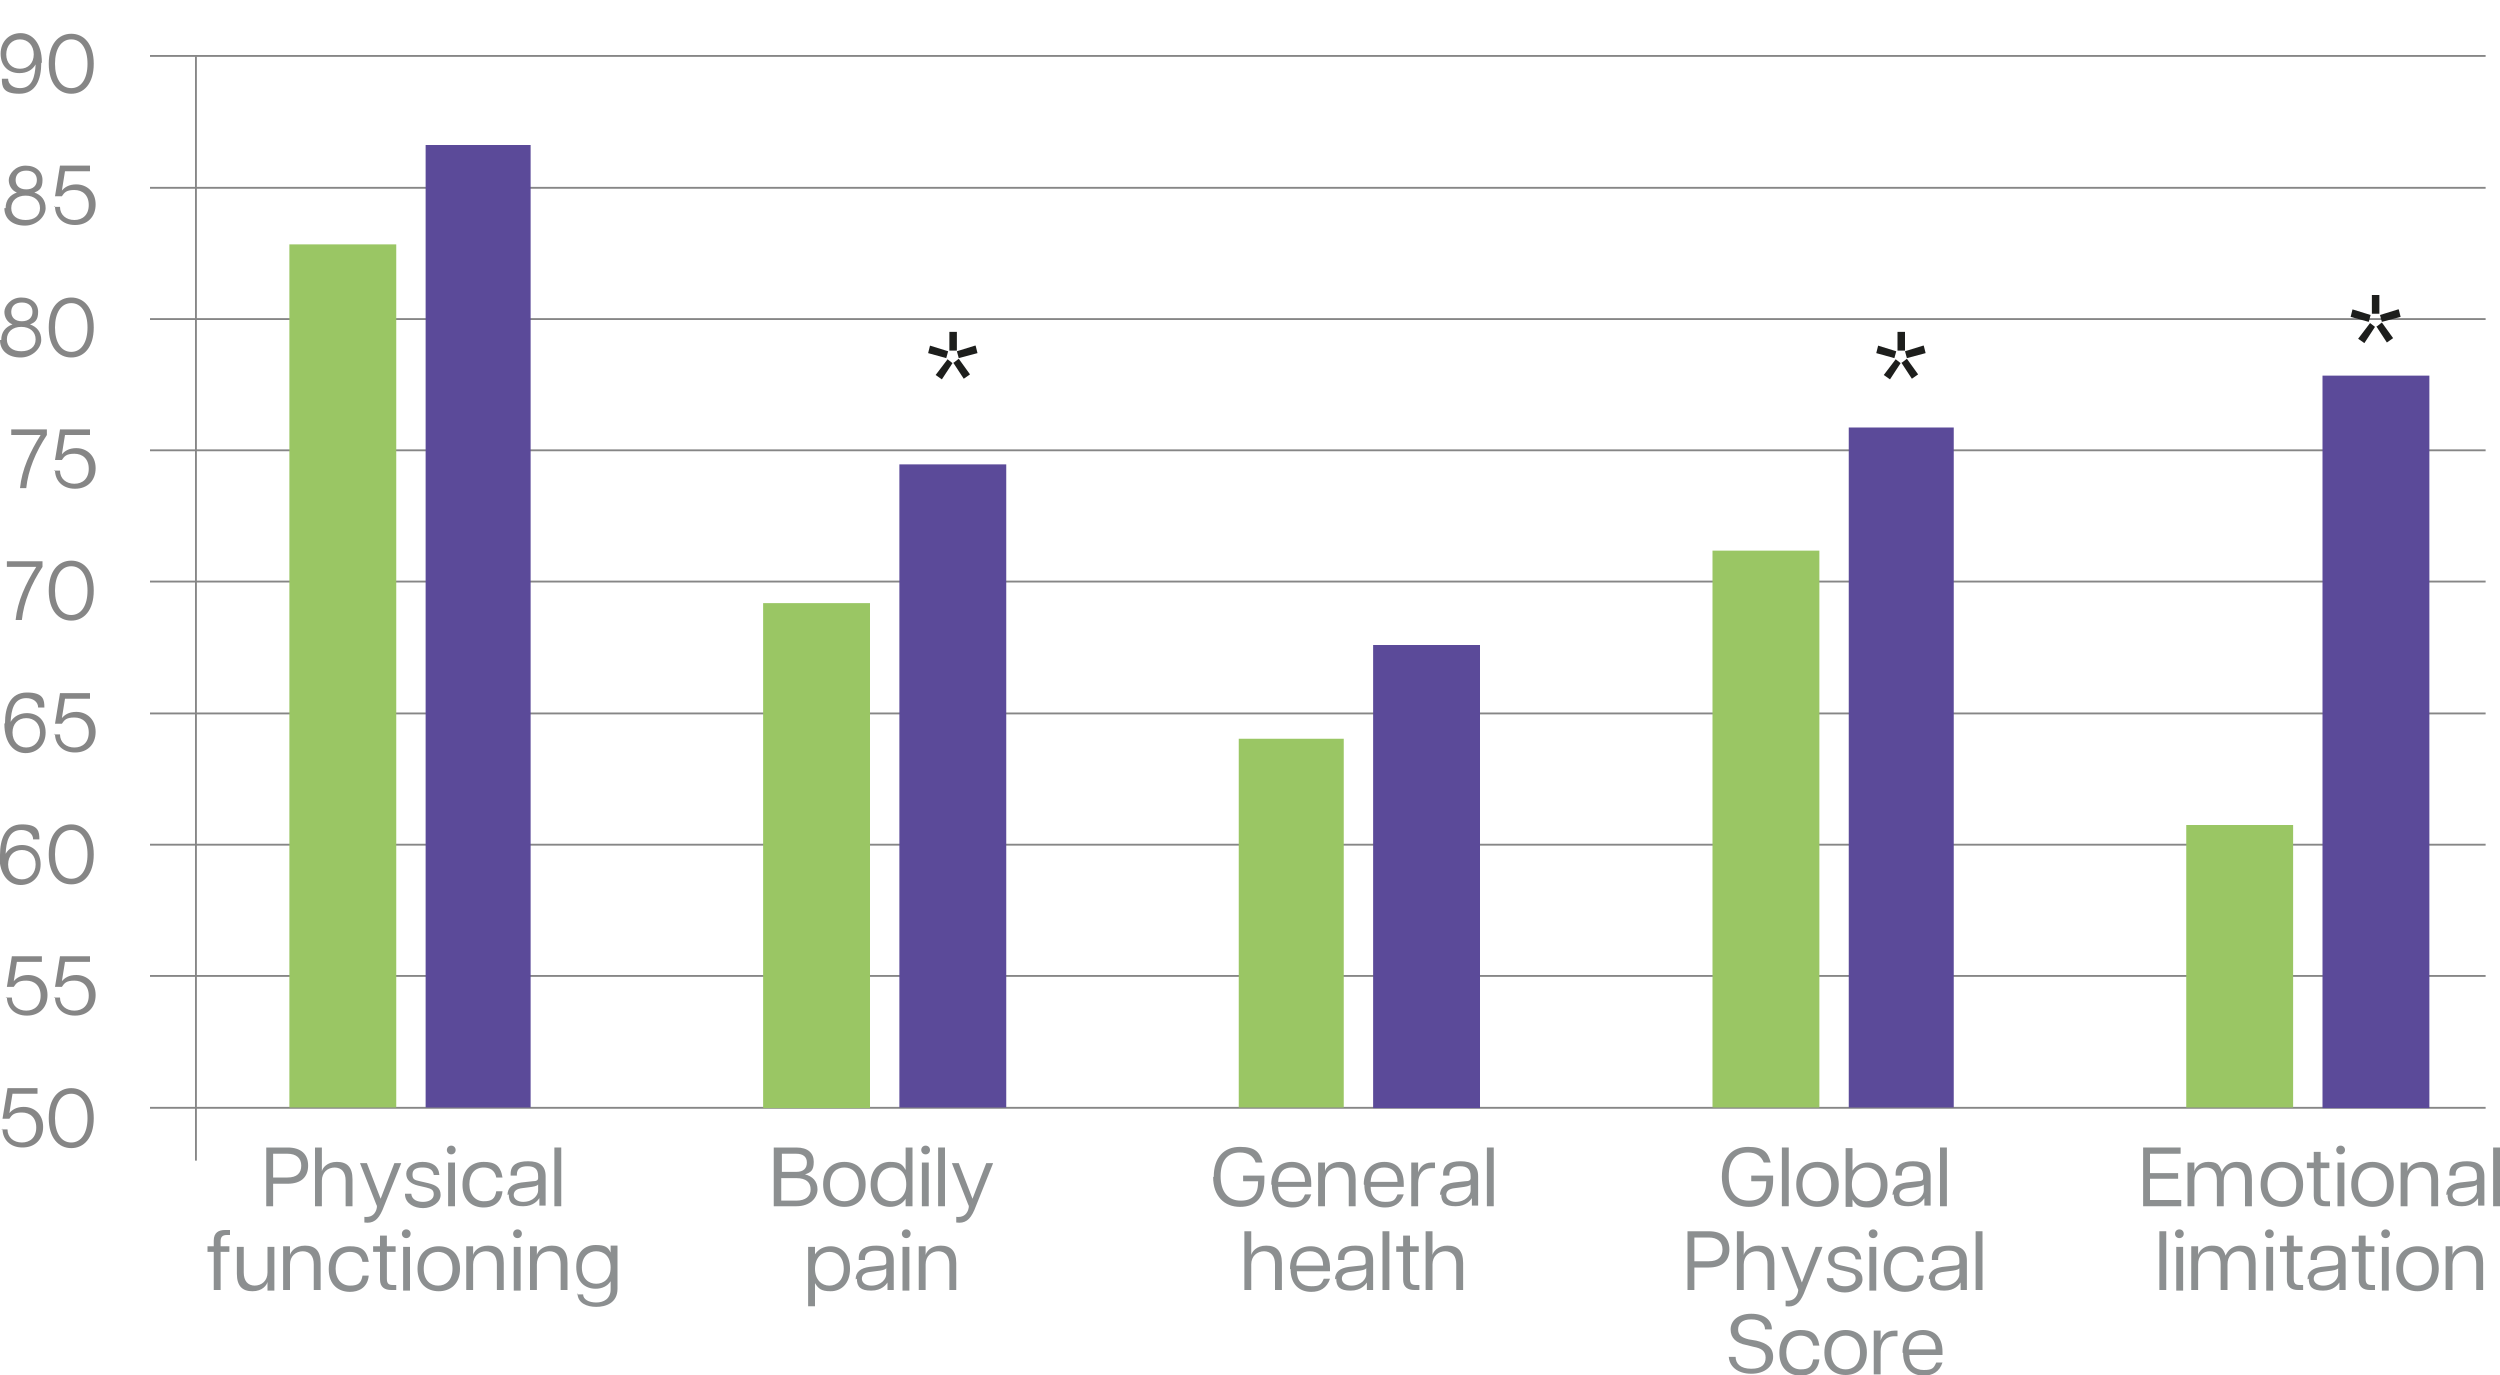 <svg xmlns="http://www.w3.org/2000/svg" viewBox="0 0 400 220"><path d="m31.2 9h.3v176.7h-.3z" fill="#868686"></path><path d="m24 177.1h373.7v.3h-373.7z" fill="#868686"></path><path d="m24 156h373.7v.3h-373.7z" fill="#868686"></path><path d="m24 114h373.7v.3h-373.7z" fill="#868686"></path><path d="m24 29.9h373.7v.3h-373.7z" fill="#868686"></path><path d="m24 71.9h373.7v.3h-373.7z" fill="#868686"></path><path d="m24 8.8h373.7v.3h-373.7z" fill="#868686"></path><path d="m24 50.9h373.7v.3h-373.7z" fill="#868686"></path><path d="m24 135h373.7v.3h-373.7z" fill="#868686"></path><path d="m24 92.9h373.7v.3h-373.7z" fill="#868686"></path><path d="m349.8 132h17.1v45.2h-17.1zm-75.8-43.9h17.1v89.1h-17.1zm-75.8 30.1h16.8v59h-16.8zm-76.1-21.7h17.1v80.8h-17.1zm-75.8-57.4h17.1v138.1h-17.1z" fill="#9ac664"></path><path d="m371.6 60.1h17.1v117.2h-17.1zm-75.8 8.3h16.8v108.8h-16.8zm-76.1 34.8h17.1v74.1h-17.1zm-75.8-28.9h17.1v102.9h-17.1zm-75.8-51.1h16.8v154h-16.8z" fill="#5b4a99"></path><path d="m6.6 10.1c0 2.5-.8 4.9-3.5 4.9s-2.8-1.2-2.8-2.4h1c0 .9.8 1.5 1.9 1.5 2 0 2.4-1.9 2.5-3.8-.5.9-1.4 1.4-2.6 1.4-1.7 0-3-1.1-3-3.1s1.4-3.3 3.2-3.3 3.4 1.5 3.4 4.7zm-5.6-1.4c0 1.4.9 2.3 2.2 2.3s2.2-.9 2.2-2.3-.9-2.4-2.2-2.4-2.2 1-2.2 2.4z" fill="#868686"></path><path d="m7.8 10.2c0-3.2 1.6-4.8 3.6-4.8s3.6 1.6 3.6 4.8-1.6 4.8-3.6 4.8-3.6-1.6-3.6-4.8zm6.2 0c0-2.4-1-3.9-2.6-3.9s-2.6 1.5-2.6 3.9 1 3.9 2.6 3.9 2.6-1.5 2.6-3.9z" fill="#868686"></path><path d="m.9 33.3c0-1.3.7-2.1 1.8-2.5-.8-.3-1.3-1.1-1.3-2s1-2.3 2.7-2.3 2.7 1 2.7 2.3-.5 1.7-1.3 2c1.1.4 1.8 1.2 1.8 2.5s-1.4 2.8-3.3 2.8-3.3-1-3.3-2.8zm5.5 0c0-1.2-.9-2-2.3-2s-2.3.8-2.3 2 .9 1.9 2.3 1.9 2.3-.7 2.3-1.9zm-.5-4.5c0-.9-.6-1.5-1.7-1.5s-1.7.6-1.7 1.5.6 1.5 1.7 1.5 1.7-.6 1.7-1.5z" fill="#868686"></path><path d="m8.6 33.1h1c0 1.3 1 2.1 2.3 2.1s2.3-.8 2.3-2.4-1-2.4-2.3-2.4-1.6.4-2 1h-1.1l.8-4.9h4.8v.9h-4l-.5 3.1c.4-.5 1.1-1 2.3-1 1.7 0 3.1 1.2 3.1 3.2s-1.3 3.3-3.3 3.3-3.2-1.3-3.2-3z" fill="#868686"></path><path d="m.2 54.4c0-1.3.7-2.1 1.8-2.5-.8-.3-1.3-1.1-1.3-2s1-2.3 2.7-2.3 2.7 1 2.7 2.3-.5 1.7-1.3 2c1.1.4 1.8 1.2 1.8 2.5s-1.4 2.8-3.3 2.8-3.3-1-3.3-2.8zm5.5-.1c0-1.2-.9-2-2.3-2s-2.3.8-2.3 2 .9 1.9 2.3 1.9 2.3-.7 2.3-1.9zm-.5-4.4c0-.9-.6-1.5-1.7-1.5s-1.7.6-1.7 1.5.6 1.5 1.7 1.5 1.7-.6 1.7-1.5z" fill="#868686"></path><path d="m7.8 52.4c0-3.2 1.6-4.8 3.6-4.8s3.6 1.6 3.6 4.8-1.6 4.8-3.6 4.8-3.6-1.6-3.6-4.8zm6.2 0c0-2.4-1-3.9-2.6-3.9s-2.6 1.5-2.6 3.9 1 3.9 2.6 3.9 2.6-1.5 2.6-3.9z" fill="#868686"></path><path d="m6.5 69.6h-4.7v-.9h5.7v.9c-1.8 2.7-3 5.6-3.3 8.5h-1c.3-3 1.6-5.8 3.3-8.5z" fill="#868686"></path><path d="m8.6 75.3h1c0 1.3 1 2.1 2.3 2.1s2.3-.8 2.3-2.4-1-2.4-2.3-2.4-1.6.4-2 1h-1.1l.8-4.9h4.8v.9h-4l-.5 3.1c.4-.5 1.1-1 2.3-1 1.7 0 3.1 1.2 3.1 3.2s-1.3 3.3-3.3 3.3-3.2-1.3-3.2-3z" fill="#868686"></path><path d="m5.7 90.7h-4.6v-.9h5.7v.9c-1.8 2.7-3 5.6-3.3 8.5h-1c.3-3 1.6-5.8 3.3-8.5z" fill="#868686"></path><path d="m7.8 94.5c0-3.2 1.6-4.8 3.6-4.8s3.6 1.6 3.6 4.8-1.6 4.8-3.6 4.8-3.6-1.6-3.6-4.8zm6.2 0c0-2.4-1-3.9-2.6-3.9s-2.6 1.5-2.6 3.9 1 3.9 2.6 3.9 2.6-1.5 2.6-3.9z" fill="#868686"></path><path d="m.8 115.7c0-2.5.8-4.9 3.5-4.9s2.8 1.2 2.8 2.4h-1c0-.9-.8-1.5-1.9-1.5-2 0-2.4 1.9-2.5 3.8.5-.9 1.5-1.4 2.6-1.4 1.7 0 3 1.1 3 3.1s-1.4 3.3-3.2 3.3-3.4-1.5-3.4-4.7zm5.6 1.5c0-1.4-.9-2.3-2.2-2.3s-2.2.9-2.2 2.3.9 2.4 2.2 2.4 2.2-1 2.2-2.4z" fill="#868686"></path><path d="m8.6 117.5h1c0 1.3 1 2.1 2.3 2.1s2.3-.8 2.3-2.4-1-2.4-2.3-2.4-1.6.4-2 1h-1.1l.8-4.9h4.8v.9h-4l-.5 3.1c.4-.5 1.1-1 2.3-1 1.7 0 3.1 1.2 3.1 3.2s-1.3 3.3-3.3 3.3-3.2-1.3-3.2-3z" fill="#868686"></path><path d="m0 136.8c0-2.5.8-4.9 3.5-4.9s2.8 1.2 2.8 2.4h-1c0-.9-.8-1.5-1.9-1.5-2 0-2.4 1.9-2.5 3.8.5-.9 1.5-1.4 2.6-1.4 1.7 0 3 1.1 3 3.1s-1.4 3.3-3.2 3.3-3.4-1.5-3.4-4.7zm5.7 1.5c0-1.4-.9-2.3-2.2-2.3s-2.2.9-2.2 2.3.9 2.4 2.2 2.4 2.2-1 2.2-2.4z" fill="#868686"></path><path d="m7.8 136.7c0-3.2 1.6-4.8 3.6-4.8s3.6 1.6 3.6 4.8-1.6 4.8-3.6 4.8-3.6-1.6-3.6-4.8zm6.2 0c0-2.4-1-3.9-2.6-3.9s-2.6 1.5-2.6 3.9 1 3.9 2.6 3.9 2.6-1.5 2.6-3.9z" fill="#868686"></path><path d="m.9 159.6h1c0 1.3 1 2.1 2.3 2.1s2.3-.8 2.3-2.4-1-2.4-2.3-2.4-1.6.4-2 1h-1.1l.8-4.9h4.8v.9h-4l-.5 3.1c.4-.5 1.1-1 2.3-1 1.7 0 3.1 1.2 3.1 3.2s-1.3 3.3-3.3 3.3-3.2-1.3-3.2-3z" fill="#868686"></path><path d="m8.6 159.6h1c0 1.3 1 2.1 2.3 2.1s2.3-.8 2.3-2.4-1-2.4-2.3-2.4-1.6.4-2 1h-1.1l.8-4.9h4.8v.9h-4l-.5 3.1c.4-.5 1.1-1 2.3-1 1.7 0 3.1 1.2 3.1 3.2s-1.3 3.3-3.3 3.3-3.2-1.3-3.2-3z" fill="#868686"></path><path d="m.2 180.7h1c0 1.3 1 2.1 2.3 2.1s2.3-.8 2.3-2.4-1-2.4-2.3-2.4-1.6.4-2 1h-1.1l.8-4.9h4.8v.9h-4l-.5 3.1c.4-.5 1.1-1 2.3-1 1.7 0 3.1 1.2 3.1 3.2s-1.3 3.3-3.3 3.3-3.2-1.3-3.2-3z" fill="#868686"></path><path d="m7.8 178.9c0-3.2 1.6-4.8 3.6-4.8s3.6 1.6 3.6 4.8-1.6 4.8-3.6 4.8-3.6-1.6-3.6-4.8zm6.2 0c0-2.4-1-3.9-2.6-3.9s-2.6 1.5-2.6 3.9 1 3.9 2.6 3.9 2.6-1.5 2.6-3.9z" fill="#868686"></path><g fill="#8c8f90"><path d="m42.6 183.6h3.4c2.2 0 3.3 1.1 3.3 2.9s-1.1 2.9-3.3 2.9h-2.3v3.6h-1.1zm5.6 2.9c0-1.2-.8-1.9-2.2-1.9h-2.3v3.8h2.3c1.5 0 2.2-.7 2.2-1.9z"></path><path d="m53.6 186.8c-1.2 0-2.1.8-2.1 2.1v4.1h-1.1v-9.4h1.1v3.8c.1-.5.8-1.5 2.4-1.5s2.5.8 2.5 2.8v4.3h-1.1v-4.1c0-1.3-.6-2.1-1.8-2.1z"></path><path d="m60.2 193.6c.1-.4.2-.6 0-.9l-2.6-6.6h1.1l2.2 5.7 2.2-5.7h1.1l-3 7.5c-.7 1.6-1.5 2.2-2.9 2v-.9c1 .1 1.6-.3 1.9-1.1z"></path><path d="m64.8 191h1c.1 1 1 1.3 1.9 1.3s1.7-.4 1.7-1.2-.5-.9-1.2-1.1l-1.3-.3c-1.2-.3-1.9-.9-1.9-1.9s1-1.9 2.6-1.9 2.6.7 2.7 2.1h-.9c-.1-.9-.8-1.2-1.8-1.2s-1.6.3-1.6 1.1.3.9 1.2 1.1l1.3.3c1.2.3 2 .7 2 1.9s-1.4 2.1-2.8 2.1-2.8-.7-2.9-2.1z"></path><path d="m71.5 184c0-.4.3-.7.7-.7s.7.3.7.7-.3.7-.7.7-.7-.3-.7-.7zm.2 2h1.1v7h-1.1z"></path><path d="m74 189.5c0-2.5 1.6-3.6 3.4-3.6s2.7.6 3 2.5h-1c-.2-1.2-1.1-1.6-2-1.6-1.4 0-2.3 1-2.3 2.7s1 2.7 2.3 2.7 1.8-.4 2-1.6h1c-.2 2-1.7 2.6-3 2.6-1.8 0-3.4-1.1-3.4-3.6z"></path><path d="m81.2 191.2c0-1.2.8-1.8 2.2-2l1.8-.2c.7 0 .9-.2.9-.5v-.3c0-1.2-.6-1.6-1.7-1.6s-1.7.4-1.7 1.3v.2h-1v-.3c0-1.4 1-2 2.8-2s2.8.7 2.8 2.4v4.7h-1v-1.2c-.2.3-.9 1.3-2.6 1.3s-2.3-.6-2.3-1.9zm4.9-.7v-1c0 .1-.3.3-1 .4l-1.5.2c-1 .1-1.4.5-1.4 1.1s.6 1.1 1.5 1.1c1.6 0 2.4-1.1 2.4-1.8z"></path><path d="m88.7 183.6h1.1v9.4h-1.1z"></path><path d="m36 196.8h.8v.8h-.5c-.7 0-1 .3-1 1v.8h1.4v.9h-1.4v6.1h-1.1v-6.1h-1v-.9h1v-.9c0-1.3.8-1.7 1.8-1.7z"></path><path d="m40.7 205.7c1.2 0 2.1-.8 2.1-2.1v-4.1h1.1v7h-1.1v-1.4c-.1.5-.8 1.5-2.4 1.5s-2.5-.8-2.5-2.8v-4.3h1.1v4.1c0 1.3.6 2.1 1.8 2.1z"></path><path d="m48.5 200.2c-1.2 0-2.1.8-2.1 2.1v4.1h-1.1v-7h1.1v1.4c.1-.5.8-1.5 2.4-1.5s2.5.8 2.5 2.8v4.3h-1.1v-4.1c0-1.3-.6-2.1-1.8-2.1z"></path><path d="m52.6 203c0-2.5 1.6-3.6 3.4-3.6s2.7.6 3 2.5h-1c-.2-1.2-1.1-1.6-2-1.6-1.4 0-2.3 1-2.3 2.7s1 2.7 2.3 2.7 1.8-.4 2-1.6h1c-.2 2-1.7 2.6-3 2.6-1.8 0-3.4-1.1-3.4-3.6z"></path><path d="m60.8 204.8v-4.5h-1.1v-.9h1.1v-1.7h1.1v1.7h1.4v.9h-1.4v4.3c0 .8.3 1 1 1s.3 0 .5 0v.8c-.2 0-.5 0-.8 0-1 0-1.8-.4-1.8-1.7z"></path><path d="m64.3 197.4c0-.4.3-.7.7-.7s.7.3.7.7-.3.7-.7.7-.7-.3-.7-.7zm.2 2.1h1.1v7h-1.1z"></path><path d="m66.8 203c0-2.5 1.6-3.6 3.4-3.6s3.4 1.1 3.4 3.6-1.6 3.6-3.4 3.6-3.4-1.1-3.4-3.6zm5.6 0c0-1.9-1.1-2.7-2.3-2.7s-2.3.8-2.3 2.7 1.1 2.7 2.3 2.7 2.3-.8 2.3-2.7z"></path><path d="m77.8 200.2c-1.2 0-2.1.8-2.1 2.1v4.1h-1.1v-7h1.1v1.4c.1-.5.8-1.5 2.4-1.5s2.5.8 2.5 2.8v4.3h-1.1v-4.1c0-1.3-.6-2.1-1.8-2.1z"></path><path d="m82.1 197.4c0-.4.3-.7.7-.7s.7.3.7.7-.3.7-.7.7-.7-.3-.7-.7zm.1 2.1h1.1v7h-1.1z"></path><path d="m88 200.2c-1.2 0-2.1.8-2.1 2.1v4.1h-1.1v-7h1.1v1.4c.1-.5.8-1.5 2.4-1.5s2.5.8 2.5 2.8v4.3h-1.1v-4.1c0-1.3-.6-2.1-1.8-2.1z"></path><path d="m92.3 207.1h1c0 .8.9 1.3 2.1 1.3s2.3-.6 2.3-2.1v-1.3c-.5.8-1.4 1.2-2.4 1.2-1.6 0-3.1-1-3.1-3.5s1.5-3.5 3.1-3.5 2 .4 2.4 1.2v-1.1h1.1v6.9c0 2.3-1.9 2.9-3.4 2.9s-3-.6-3-2.2zm5.4-4.3c0-1.8-1.1-2.6-2.3-2.6s-2.3.8-2.3 2.6 1.1 2.6 2.3 2.6 2.3-.8 2.3-2.6z"></path><path d="m123.9 183.6h3.5c1.9 0 2.8.9 2.8 2.3s-.5 1.7-1.4 2c1.2.3 2 1.1 2 2.4s-1.1 2.7-3.4 2.7h-3.6v-9.4zm5.2 2.4c0-.9-.6-1.4-1.7-1.4h-2.3v2.9h2.3c1.2 0 1.7-.6 1.7-1.5zm.6 4.3c0-1.1-.7-1.8-2.3-1.8h-2.4v3.6h2.4c1.5 0 2.3-.7 2.3-1.8z"></path><path d="m131.7 189.5c0-2.5 1.6-3.6 3.4-3.6s3.4 1.1 3.4 3.6-1.6 3.6-3.4 3.6-3.4-1.1-3.4-3.6zm5.7 0c0-1.9-1.1-2.7-2.3-2.7s-2.3.8-2.3 2.7 1.1 2.7 2.3 2.7 2.3-.8 2.3-2.7z"></path><path d="m139.3 189.5c0-2.5 1.5-3.6 3.1-3.6s2 .4 2.5 1.3v-3.6h1.1v9.4h-1.1v-1.2c-.5.8-1.4 1.3-2.5 1.3-1.6 0-3.1-1.1-3.1-3.6zm5.7 0c0-1.9-1.1-2.7-2.3-2.7s-2.3.9-2.3 2.7 1.1 2.7 2.3 2.7 2.3-.9 2.3-2.7z"></path><path d="m147.4 184c0-.4.3-.7.7-.7s.7.3.7.7-.3.7-.7.7-.7-.3-.7-.7zm.1 2h1.1v7h-1.1z"></path><path d="m150.1 183.6h1.1v9.4h-1.1z"></path><path d="m154.9 193.6c.1-.4.2-.6 0-.9l-2.6-6.6h1.1l2.2 5.7 2.2-5.7h1.1l-3 7.5c-.7 1.6-1.5 2.2-2.9 2v-.9c1 .1 1.6-.3 1.9-1.1z"></path><path d="m129.3 199.5h1.1v1.2c.5-.8 1.4-1.3 2.5-1.3 1.6 0 3.1 1.1 3.1 3.6s-1.5 3.6-3.1 3.6-2-.5-2.5-1.3v3.7h-1.1zm5.7 3.5c0-1.9-1.1-2.7-2.3-2.7s-2.3.9-2.3 2.7 1.1 2.7 2.3 2.7 2.3-.9 2.3-2.7z"></path><path d="m136.9 204.7c0-1.2.8-1.8 2.2-2l1.8-.2c.7 0 .9-.2.9-.5v-.3c0-1.2-.6-1.6-1.7-1.6s-1.7.4-1.7 1.3v.2h-1v-.3c0-1.4 1-2 2.8-2s2.8.7 2.8 2.4v4.7h-1v-1.2c-.2.3-.9 1.3-2.6 1.3s-2.3-.6-2.3-1.9zm4.9-.8v-1c0 .1-.3.3-1 .4l-1.5.2c-1 .1-1.4.5-1.4 1.1s.6 1.1 1.5 1.1c1.6 0 2.4-1.1 2.4-1.8z"></path><path d="m144.3 197.4c0-.4.3-.7.7-.7s.7.3.7.7-.3.7-.7.7-.7-.3-.7-.7zm.1 2.1h1.1v7h-1.1z"></path><path d="m150.2 200.2c-1.2 0-2.1.8-2.1 2.1v4.1h-1.1v-7h1.1v1.4c.1-.5.8-1.5 2.4-1.5s2.5.8 2.5 2.8v4.3h-1.1v-4.1c0-1.3-.6-2.1-1.8-2.1z"></path><path d="m194.2 188.3c0-3.2 1.7-4.8 4.2-4.8s3.2.9 3.6 2.5h-1.1c-.3-1-1.2-1.6-2.5-1.6-2 0-3.1 1.3-3.1 3.8s1.2 3.9 3.2 3.9 2.8-1 2.8-3.1h-2.4v-.9h3.4v.7c0 2.8-1.4 4.3-3.9 4.3s-4.3-1.7-4.3-4.8z"></path><path d="m203.4 189.5c0-2.5 1.5-3.6 3.3-3.6s3.1 1.1 3.1 3.5 0 .4 0 .5h-5.3c0 1.6.9 2.4 2.3 2.4s1.6-.3 2-1.2h1c-.5 1.5-1.6 2.1-3 2.1-1.9 0-3.3-1.2-3.3-3.6zm5.4-.4c0-1.5-.8-2.3-2.1-2.3s-2.1.7-2.2 2.3z"></path><path d="m214.1 186.8c-1.2 0-2.1.8-2.1 2.1v4.1h-1.1v-7h1.1v1.4c.1-.5.8-1.5 2.4-1.5s2.5.8 2.5 2.8v4.3h-1.1v-4.1c0-1.3-.6-2.1-1.8-2.1z"></path><path d="m218.2 189.5c0-2.5 1.5-3.6 3.3-3.6s3.1 1.1 3.1 3.5 0 .4 0 .5h-5.3c0 1.6.9 2.4 2.3 2.4s1.6-.3 2-1.2h1c-.5 1.5-1.6 2.1-3 2.1-1.9 0-3.3-1.2-3.3-3.6zm5.4-.4c0-1.5-.8-2.3-2.1-2.3s-2.1.7-2.2 2.3z"></path><path d="m225.8 186h1.1v1.6c.2-.7.8-1.6 2.2-1.6s.4 0 .5 0v.9c-.2 0-.3 0-.5 0-1.4 0-2.2 1-2.2 2.4v3.7h-1.1z"></path><path d="m230.4 191.2c0-1.2.8-1.8 2.2-2l1.8-.2c.7 0 .9-.2.9-.5v-.3c0-1.2-.6-1.6-1.7-1.6s-1.7.4-1.7 1.3v.2h-1v-.3c0-1.4 1-2 2.8-2s2.8.7 2.8 2.4v4.7h-1v-1.2c-.2.3-.9 1.3-2.6 1.3s-2.3-.6-2.3-1.9zm4.9-.7v-1c0 .1-.3.3-1 .4l-1.5.2c-1 .1-1.4.5-1.4 1.1s.6 1.1 1.5 1.1c1.6 0 2.4-1.1 2.4-1.8z"></path><path d="m237.9 183.6h1.1v9.4h-1.1z"></path><path d="m202.3 200.2c-1.2 0-2.1.8-2.1 2.1v4.1h-1.1v-9.4h1.1v3.8c.1-.5.8-1.5 2.4-1.5s2.5.8 2.5 2.8v4.3h-1.1v-4.1c0-1.3-.6-2.1-1.8-2.1z"></path><path d="m206.4 203c0-2.5 1.5-3.6 3.3-3.6s3.1 1.1 3.1 3.5 0 .4 0 .5h-5.3c0 1.6.9 2.4 2.3 2.4s1.6-.3 2-1.2h1c-.5 1.5-1.6 2.1-3 2.1-1.9 0-3.3-1.2-3.3-3.6zm5.3-.5c0-1.5-.8-2.3-2.1-2.3s-2.1.7-2.2 2.3z"></path><path d="m213.6 204.7c0-1.2.8-1.8 2.2-2l1.8-.2c.7 0 .9-.2.9-.5v-.3c0-1.2-.6-1.6-1.7-1.6s-1.7.4-1.7 1.3v.2h-1v-.3c0-1.4 1-2 2.8-2s2.8.7 2.8 2.4v4.7h-1v-1.2c-.2.3-.9 1.3-2.6 1.3s-2.3-.6-2.3-1.9zm5-.8v-1c0 .1-.3.3-1 .4l-1.5.2c-1 .1-1.4.5-1.4 1.1s.6 1.1 1.5 1.1c1.6 0 2.4-1.1 2.4-1.8z"></path><path d="m221.2 197h1.1v9.4h-1.1z"></path><path d="m224.5 204.8v-4.5h-1.1v-.9h1.1v-1.7h1.1v1.7h1.4v.9h-1.4v4.3c0 .8.3 1 1 1s.3 0 .5 0v.8c-.2 0-.5 0-.8 0-1 0-1.8-.4-1.8-1.7z"></path><path d="m231.3 200.2c-1.2 0-2.1.8-2.1 2.1v4.1h-1.1v-9.4h1.1v3.8c.1-.5.8-1.5 2.4-1.5s2.5.8 2.5 2.8v4.3h-1.1v-4.1c0-1.3-.6-2.1-1.8-2.1z"></path><path d="m275.5 188.3c0-3.2 1.7-4.8 4.2-4.8s3.2.9 3.6 2.5h-1.1c-.4-1-1.2-1.6-2.5-1.6-2 0-3.1 1.3-3.1 3.8s1.2 3.9 3.2 3.9 2.8-1 2.8-3.1h-2.4v-.9h3.5v.7c0 2.8-1.5 4.3-3.9 4.3s-4.3-1.7-4.3-4.8z"></path><path d="m285.1 183.6h1.1v9.4h-1.1z"></path><path d="m287.4 189.5c0-2.5 1.6-3.6 3.4-3.6s3.4 1.1 3.4 3.6-1.6 3.6-3.4 3.6-3.4-1.1-3.4-3.6zm5.6 0c0-1.9-1.1-2.7-2.3-2.7s-2.3.8-2.3 2.7 1.1 2.7 2.3 2.7 2.3-.8 2.3-2.7z"></path><path d="m296.4 191.9v1.2h-1.1v-9.4h1.1v3.6c.5-.8 1.4-1.3 2.5-1.3 1.6 0 3.1 1.1 3.1 3.6s-1.5 3.6-3.1 3.6-2-.5-2.5-1.3zm4.5-2.4c0-1.9-1.1-2.7-2.3-2.7s-2.3.9-2.3 2.7 1.1 2.7 2.3 2.7 2.3-.9 2.3-2.7z"></path><path d="m302.8 191.2c0-1.2.8-1.8 2.2-2l1.8-.2c.7 0 .9-.2.9-.5v-.3c0-1.2-.6-1.6-1.7-1.6s-1.7.4-1.7 1.3v.2h-1v-.3c0-1.4 1-2 2.8-2s2.8.7 2.8 2.4v4.7h-1v-1.2c-.2.3-.9 1.3-2.6 1.3s-2.3-.6-2.3-1.9zm5-.7v-1c0 .1-.3.3-1 .4l-1.5.2c-1 .1-1.4.5-1.4 1.1s.6 1.1 1.5 1.1c1.6 0 2.4-1.1 2.4-1.8z"></path><path d="m310.4 183.6h1.1v9.4h-1.1z"></path><path d="m270 197h3.4c2.2 0 3.3 1.1 3.3 2.9s-1.1 2.9-3.3 2.9h-2.3v3.6h-1.1zm5.6 2.9c0-1.2-.8-1.9-2.2-1.9h-2.3v3.8h2.3c1.5 0 2.2-.7 2.2-1.9z"></path><path d="m281.1 200.2c-1.2 0-2.1.8-2.1 2.1v4.1h-1.1v-9.4h1.1v3.8c.1-.5.8-1.5 2.4-1.5s2.5.8 2.5 2.8v4.3h-1.1v-4.1c0-1.3-.6-2.1-1.8-2.1z"></path><path d="m287.6 207c.1-.4.2-.6 0-.9l-2.6-6.6h1.1l2.2 5.7 2.2-5.7h1.1l-3 7.5c-.7 1.6-1.5 2.2-2.9 2v-.9c1 .1 1.6-.3 1.9-1.1z"></path><path d="m292.3 204.5h1c.1 1 1 1.3 1.9 1.3s1.7-.4 1.7-1.2-.5-.9-1.2-1.1l-1.3-.3c-1.2-.3-1.9-.9-1.9-1.9s1-1.9 2.6-1.9 2.6.7 2.7 2.1h-.9c-.1-.9-.8-1.2-1.8-1.2s-1.6.3-1.6 1.1.3.9 1.2 1.1l1.3.3c1.2.3 2 .7 2 1.9s-1.4 2.1-2.8 2.1-2.8-.7-2.9-2.1z"></path><path d="m299 197.4c0-.4.3-.7.7-.7s.7.3.7.7-.3.7-.7.7-.7-.3-.7-.7zm.1 2.1h1.1v7h-1.1z"></path><path d="m301.4 203c0-2.5 1.6-3.6 3.4-3.6s2.7.6 3 2.5h-1c-.2-1.2-1.1-1.6-2-1.6-1.4 0-2.3 1-2.3 2.7s1 2.7 2.3 2.7 1.8-.4 2-1.6h1c-.2 2-1.7 2.6-3 2.6-1.8 0-3.4-1.1-3.4-3.6z"></path><path d="m308.6 204.7c0-1.2.8-1.8 2.2-2l1.8-.2c.7 0 .9-.2.9-.5v-.3c0-1.2-.6-1.6-1.7-1.6s-1.7.4-1.7 1.3v.2h-1v-.3c0-1.4 1-2 2.8-2s2.8.7 2.8 2.4v4.7h-1v-1.2c-.2.3-.9 1.3-2.6 1.3s-2.3-.6-2.3-1.9zm4.9-.8v-1c0 .1-.3.3-1 .4l-1.5.2c-1 .1-1.4.5-1.4 1.1s.6 1.1 1.5 1.1c1.6 0 2.4-1.1 2.4-1.8z"></path><path d="m316.1 197h1.1v9.4h-1.1z"></path><path d="m276.6 217.1h1.1c0 1.1.8 1.9 2.5 1.9s2.3-.7 2.3-1.8-.8-1.5-1.9-1.7l-1.2-.3c-1.6-.3-2.5-1.1-2.5-2.5s1.2-2.5 3.3-2.5 3.3 1 3.3 2.5h-1.1c0-.9-.7-1.6-2.2-1.6s-2.1.7-2.1 1.6.5 1.3 1.7 1.6l1.2.2c1.7.4 2.7 1.1 2.7 2.6s-1.3 2.7-3.5 2.7-3.6-1.2-3.6-2.9z"></path><path d="m284.7 216.4c0-2.5 1.6-3.6 3.4-3.6s2.7.6 3 2.5h-1c-.2-1.2-1.1-1.6-2-1.6-1.4 0-2.3 1-2.3 2.7s1 2.7 2.3 2.7 1.8-.4 2-1.6h1c-.2 2-1.7 2.6-3 2.6-1.8 0-3.4-1.1-3.4-3.6z"></path><path d="m291.9 216.4c0-2.5 1.6-3.6 3.4-3.6s3.4 1.1 3.4 3.6-1.6 3.6-3.4 3.6-3.4-1.1-3.4-3.6zm5.7 0c0-1.9-1.1-2.7-2.3-2.7s-2.3.8-2.3 2.7 1.1 2.7 2.3 2.7 2.3-.8 2.3-2.7z"></path><path d="m299.8 212.9h1.1v1.6c.2-.7.8-1.6 2.2-1.6s.4 0 .5 0v.9c-.2 0-.3 0-.5 0-1.4 0-2.2 1-2.2 2.4v3.7h-1.1z"></path><path d="m304.4 216.4c0-2.5 1.5-3.6 3.3-3.6s3.1 1.1 3.1 3.5 0 .4 0 .5h-5.3c0 1.6.9 2.4 2.3 2.4s1.6-.3 2-1.2h1c-.5 1.5-1.6 2.1-3 2.1-1.9 0-3.3-1.2-3.3-3.6zm5.3-.5c0-1.5-.8-2.3-2.1-2.3s-2.1.7-2.2 2.3z"></path><path d="m342.9 183.6h6v1h-4.9v3.1h4.5v.9h-4.5v3.4h5v1h-6.1z"></path><path d="m357.7 186.8c-1.1 0-1.9.8-1.9 2.1v4.1h-1.1v-4.1c0-1.3-.5-2.1-1.7-2.1s-1.9.8-1.9 2.1v4.1h-1.1v-7h1.1v1.4c.1-.5.8-1.5 2.2-1.5s1.8.4 2.2 1.6c.2-.5.8-1.6 2.4-1.6s2.4.8 2.4 2.8v4.3h-1.1v-4.1c0-1.3-.5-2.1-1.7-2.1z"></path><path d="m361.7 189.5c0-2.5 1.6-3.6 3.4-3.6s3.4 1.1 3.4 3.6-1.6 3.6-3.4 3.6-3.4-1.1-3.4-3.6zm5.7 0c0-1.9-1.1-2.7-2.3-2.7s-2.3.8-2.3 2.7 1.1 2.7 2.3 2.7 2.3-.8 2.3-2.7z"></path><path d="m370.2 191.4v-4.5h-1.1v-.9h1.1v-1.7h1.1v1.7h1.4v.9h-1.4v4.3c0 .8.3 1 1 1s.3 0 .5 0v.8c-.2 0-.5 0-.8 0-1 0-1.8-.4-1.8-1.7z"></path><path d="m373.8 184c0-.4.3-.7.7-.7s.7.3.7.7-.3.7-.7.7-.7-.3-.7-.7zm.2 2h1.1v7h-1.1z"></path><path d="m376.2 189.5c0-2.5 1.6-3.6 3.4-3.6s3.4 1.1 3.4 3.6-1.6 3.6-3.4 3.6-3.4-1.1-3.4-3.6zm5.7 0c0-1.9-1.1-2.7-2.3-2.7s-2.3.8-2.3 2.7 1.1 2.7 2.3 2.7 2.3-.8 2.3-2.7z"></path><path d="m387.3 186.8c-1.2 0-2.1.8-2.1 2.1v4.1h-1.1v-7h1.1v1.4c.1-.5.8-1.5 2.4-1.5s2.5.8 2.5 2.8v4.3h-1.1v-4.1c0-1.3-.6-2.1-1.8-2.1z"></path><path d="m391.4 191.2c0-1.2.8-1.8 2.2-2l1.8-.2c.7 0 .9-.2.9-.5v-.3c0-1.2-.6-1.6-1.7-1.6s-1.7.4-1.7 1.3v.2h-1v-.3c0-1.4 1-2 2.8-2s2.8.7 2.8 2.4v4.7h-1v-1.2c-.2.3-.9 1.3-2.6 1.3s-2.3-.6-2.3-1.9zm4.9-.7v-1c0 .1-.3.3-1 .4l-1.5.2c-1 .1-1.4.5-1.4 1.1s.6 1.1 1.5 1.1c1.6 0 2.4-1.1 2.4-1.8z"></path><path d="m398.9 183.6h1.1v9.4h-1.1z"></path><path d="m345.5 197h1.1v9.4h-1.1z"></path><path d="m348 197.4c0-.4.3-.7.7-.7s.7.3.7.7-.3.7-.7.7-.7-.3-.7-.7zm.2 2.1h1.1v7h-1.1z"></path><path d="m358.3 200.2c-1.1 0-1.9.8-1.9 2.1v4.1h-1.1v-4.1c0-1.3-.5-2.1-1.7-2.1s-1.9.8-1.9 2.1v4.1h-1.1v-7h1.1v1.4c.1-.5.8-1.5 2.2-1.5s1.8.4 2.2 1.6c.2-.5.8-1.6 2.4-1.6s2.4.8 2.4 2.8v4.3h-1.1v-4.1c0-1.3-.5-2.1-1.7-2.1z"></path><path d="m362.4 197.4c0-.4.3-.7.7-.7s.7.3.7.7-.3.7-.7.7-.7-.3-.7-.7zm.2 2.1h1.1v7h-1.1z"></path><path d="m365.9 204.8v-4.5h-1.1v-.9h1.1v-1.7h1.1v1.7h1.4v.9h-1.4v4.3c0 .8.3 1 1 1s.3 0 .5 0v.8c-.2 0-.5 0-.8 0-1 0-1.8-.4-1.8-1.7z"></path><path d="m369.2 204.7c0-1.2.8-1.8 2.2-2l1.8-.2c.7 0 .9-.2.9-.5v-.3c0-1.2-.6-1.6-1.7-1.6s-1.7.4-1.7 1.3v.2h-1v-.3c0-1.4 1-2 2.8-2s2.8.7 2.8 2.4v4.7h-1v-1.2c-.2.3-.9 1.3-2.6 1.3s-2.3-.6-2.3-1.9zm4.9-.8v-1c0 .1-.3.3-1 .4l-1.5.2c-1 .1-1.4.5-1.4 1.1s.6 1.1 1.5 1.1c1.6 0 2.4-1.1 2.4-1.8z"></path><path d="m377.4 204.8v-4.5h-1.1v-.9h1.1v-1.7h1.1v1.7h1.4v.9h-1.4v4.3c0 .8.3 1 1 1s.3 0 .5 0v.8c-.2 0-.5 0-.8 0-1 0-1.8-.4-1.8-1.7z"></path><path d="m381 197.4c0-.4.3-.7.7-.7s.7.3.7.7-.3.7-.7.7-.7-.3-.7-.7zm.1 2.1h1.1v7h-1.1z"></path><path d="m383.4 203c0-2.5 1.6-3.6 3.4-3.6s3.4 1.1 3.4 3.6-1.6 3.6-3.4 3.6-3.4-1.1-3.4-3.6zm5.7 0c0-1.9-1.1-2.7-2.3-2.7s-2.3.8-2.3 2.7 1.1 2.7 2.3 2.7 2.3-.8 2.3-2.7z"></path><path d="m394.5 200.2c-1.2 0-2.1.8-2.1 2.1v4.1h-1.1v-7h1.1v1.4c.1-.5.8-1.5 2.4-1.5s2.5.8 2.5 2.8v4.3h-1.1v-4.1c0-1.3-.6-2.1-1.8-2.1z"></path></g><path d="m148.8 55.3 2.9.9-.3 1.1-2.9-.8zm2.7 2.1.9.7-1.7 2.6-1-.7 1.9-2.5zm1.6-4.3v3h-1.2v-3c-.1 0 1.2 0 1.2 0zm-.6 5 .9-.7 1.8 2.5-1 .7-1.7-2.6zm3.6-2.8.3 1.2-3 .8-.3-1.1 2.9-.9z" fill="#1d1e1c"></path><path d="m300.5 55.3 2.9.9-.3 1.1-2.9-.8zm2.7 2.1.9.7-1.7 2.6-1-.7 1.9-2.5zm1.6-4.3v3h-1.2v-3c-.1 0 1.2 0 1.2 0zm-.6 5 .9-.7 1.8 2.5-1 .7-1.7-2.6zm3.6-2.8.3 1.2-3 .8-.3-1.1 2.9-.9z" fill="#1d1e1c"></path><path d="m376.4 49.5 2.9.9-.3 1.1-2.9-.8zm2.7 2.1.9.7-1.7 2.6-1-.7 1.9-2.5zm1.6-4.4v3h-1.2v-3c-.1 0 1.2 0 1.2 0zm-.5 5.1.9-.7 1.8 2.5-1 .7-1.7-2.6zm3.6-2.8.3 1.2-3 .8-.3-1.1 2.9-.9z" fill="#1d1e1c"></path></svg>